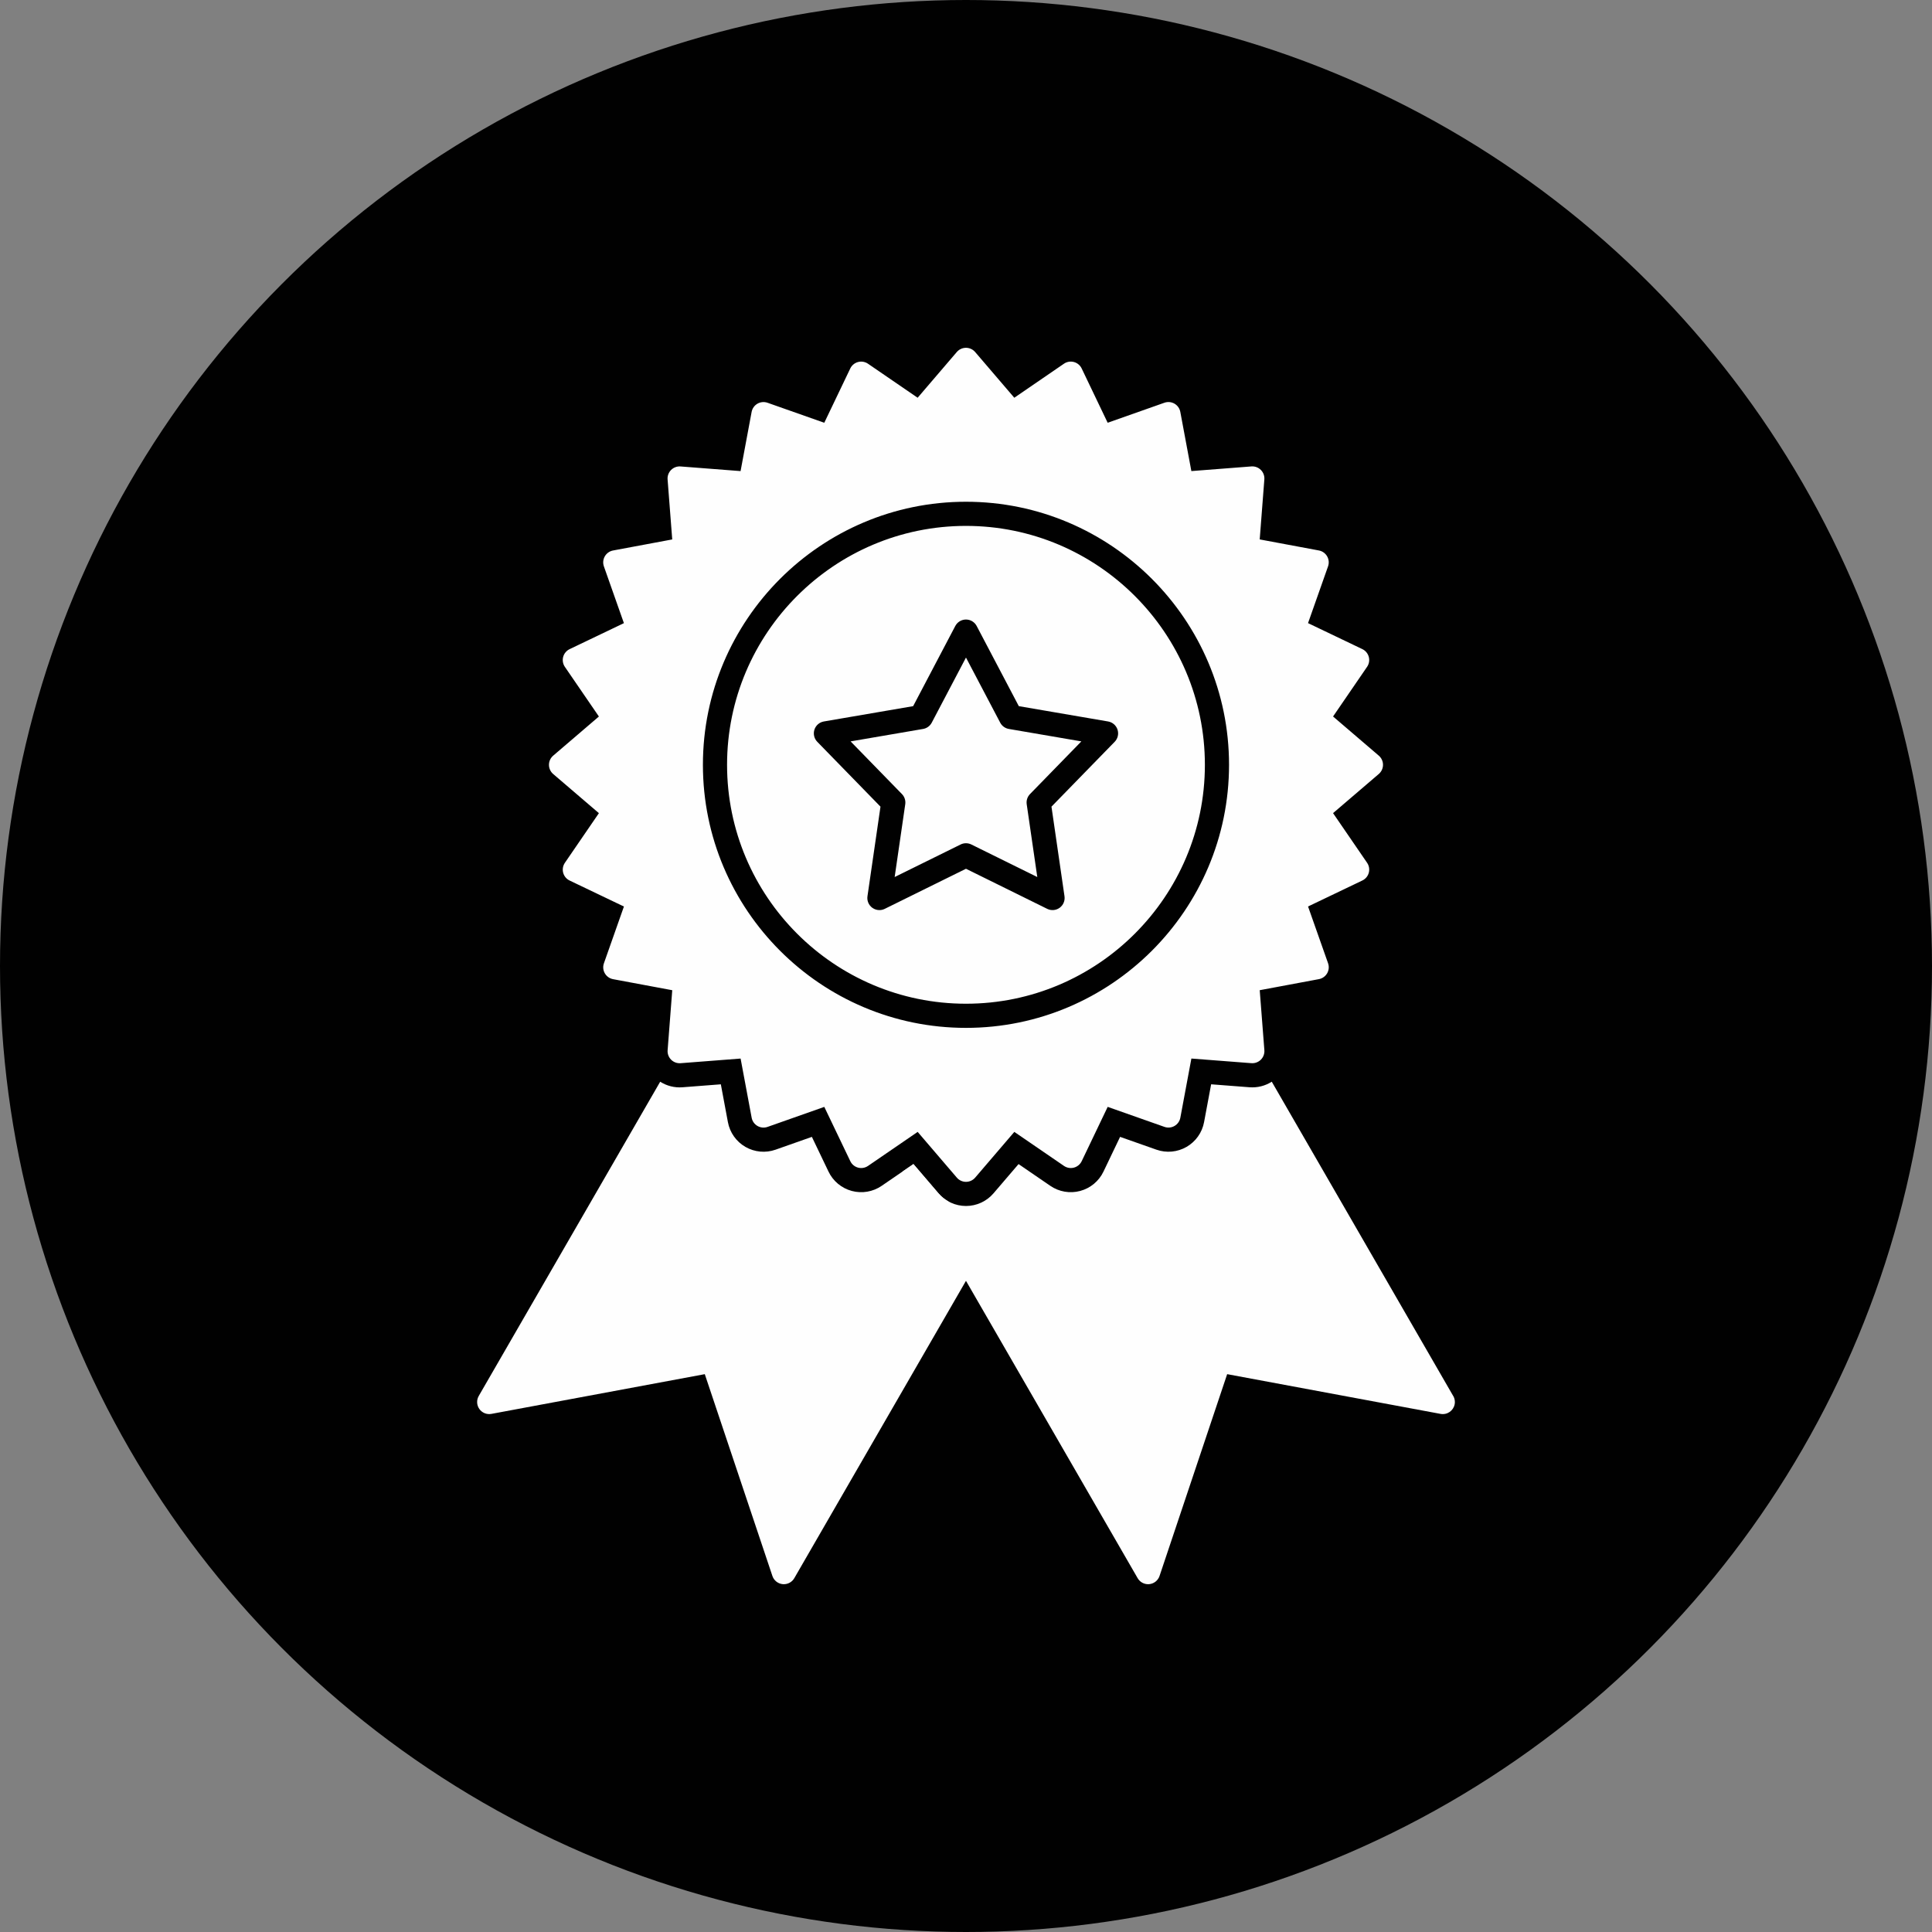 <svg clip-rule="evenodd" fill-rule="evenodd" height="300" image-rendering="optimizeQuality" shape-rendering="geometricPrecision" text-rendering="geometricPrecision" viewBox="0 0 800 800" width="300" xmlns="http://www.w3.org/2000/svg" xmlns:xlink="http://www.w3.org/1999/xlink" version="1.1" xmlns:svgjs="http://svgjs.dev/svgjs"><rect x="0" y="0" width="800" height="800" fill="#808080" stroke="none"/><g width="100%" height="100%" transform="matrix(1,0,0,1,0,0)"><linearGradient id="id0" gradientUnits="userSpaceOnUse" x1="-26.462" x2="826.461" y1="516.307" y2="283.693"><stop offset="0" stop-color="#0cf"/><stop offset="1" stop-color="#00f"/></linearGradient><g id="Layer_x0020_1"><circle cx="400" cy="400" fill="#010101" r="400" data-original-color="id0" stroke="none" stroke-opacity="1" fill-opacity="1"/><g fill="#fefefe"><path d="m399.996 489.374c-1.46 0-2.848-.639-3.798-1.747l-16.214-18.932-20.559 14.091c-1.205.824-2.712 1.083-4.12.705-1.41-.378-2.584-1.354-3.215-2.672l-10.766-22.479-23.503 8.288c-1.377.485-2.897.345-4.163-.386-1.265-.729-2.146-1.976-2.415-3.411l-4.579-24.502-24.85 1.923c-1.459.109-2.889-.416-3.92-1.448-1.033-1.032-1.563-2.465-1.45-3.921l1.919-24.854-24.5-4.571c-1.436-.268-2.682-1.149-3.413-2.414-.731-1.265-.87-2.786-.385-4.163l8.285-23.509-22.482-10.76c-1.317-.63-2.293-1.805-2.67-3.215-.378-1.41-.12-2.915.705-4.12l14.088-20.565-18.932-16.209c-1.108-.951-1.747-2.337-1.747-3.797 0-1.46.638-2.848 1.746-3.797l18.932-16.214-14.091-20.562c-.824-1.206-1.083-2.709-.705-4.121.378-1.41 1.355-2.584 2.672-3.215l22.479-10.763-8.287-23.508c-.485-1.376-.346-2.897.385-4.162.729-1.265 1.976-2.147 3.411-2.415l24.502-4.578-1.923-24.85c-.113-1.455.417-2.889 1.449-3.92 1.032-1.033 2.464-1.563 3.921-1.45l24.85 1.922 4.576-24.503c.268-1.435 1.15-2.681 2.415-3.412 1.265-.73 2.786-.87 4.162-.385l23.508 8.288 10.761-22.483c.63-1.317 1.805-2.293 3.215-2.67 1.41-.378 2.916-.122 4.121.704l20.561 14.089 16.214-18.934c.952-1.11 2.34-1.748 3.8-1.748 1.46 0 2.848.638 3.797 1.748l16.213 18.933 20.561-14.093c1.206-.827 2.708-1.083 4.121-.705 1.41.378 2.587 1.354 3.216 2.67l10.763 22.483 23.504-8.29c1.378-.487 2.9-.345 4.163.385 1.265.73 2.147 1.977 2.415 3.412l4.576 24.504 24.853-1.926c1.465-.11 2.889.417 3.92 1.45 1.033 1.032 1.563 2.464 1.45 3.92l-1.923 24.855 24.503 4.574c1.435.267 2.681 1.149 3.412 2.415.729 1.265.87 2.786.385 4.163l-8.29 23.508 22.486 10.76c1.317.631 2.293 1.805 2.672 3.216.378 1.41.12 2.916-.705 4.121l-14.089 20.562 18.932 16.213c1.109.95 1.748 2.336 1.748 3.797 0 1.46-.638 2.848-1.747 3.798l-18.934 16.213 14.093 20.558c.826 1.206 1.083 2.711.706 4.121-.378 1.411-1.355 2.585-2.672 3.216l-22.482 10.761 8.289 23.506c.485 1.376.345 2.897-.385 4.162s-1.976 2.146-3.411 2.415l-24.504 4.578 1.925 24.849c.112 1.455-.417 2.889-1.449 3.921s-2.464 1.558-3.92 1.45l-24.853-1.92-4.573 24.502c-.268 1.436-1.15 2.681-2.415 3.412-1.266.731-2.786.87-4.162.385l-23.51-8.287-10.756 22.482c-.632 1.317-1.806 2.293-3.216 2.672-1.414.378-2.917.12-4.121-.705l-20.564-14.089-16.211 18.932c-.951 1.108-2.337 1.748-3.798 1.748zm-.006-63.752c-60.064 0-108.929-48.866-108.929-108.93 0-60.063 48.865-108.929 108.929-108.929 60.063 0 108.927 48.866 108.927 108.929 0 60.064-48.865 108.93-108.927 108.93zm-35.845-48.769c-1.037 0-2.068-.322-2.939-.956-1.502-1.091-2.276-2.926-2.009-4.765l5.393-37.115-26.176-26.855c-1.296-1.33-1.749-3.269-1.175-5.035.575-1.767 2.08-3.069 3.911-3.383l36.963-6.341 17.452-33.196c.865-1.643 2.569-2.672 4.426-2.672 1.857 0 3.562 1.029 4.426 2.672l17.452 33.196 36.963 6.341c1.831.313 3.337 1.616 3.911 3.383.573 1.767.12 3.705-1.175 5.035l-26.176 26.856 5.394 37.114c.267 1.838-.507 3.673-2.009 4.763-1.502 1.091-3.485 1.261-5.152.439l-33.633-16.596-33.631 16.596c-.703.347-1.46.517-2.215.517zm35.844-27.688c.758 0 1.515.171 2.212.515l27.319 13.48-4.381-30.144c-.224-1.54.282-3.096 1.367-4.209l21.26-21.814-30.021-5.15c-1.533-.262-2.856-1.225-3.58-2.601l-14.174-26.962-14.176 26.961c-.724 1.376-2.047 2.337-3.58 2.601l-30.023 5.151 21.261 21.813c1.087 1.114 1.591 2.669 1.369 4.208l-4.381 30.145 27.315-13.479c.697-.344 1.454-.515 2.212-.515zm.001-131.401c-54.55 0-98.929 44.379-98.929 98.929s44.379 98.929 98.929 98.929c54.548 0 98.928-44.379 98.928-98.929s-44.38-98.929-98.928-98.929z" fill="#fefefe" fill-opacity="1" data-original-color="#fefefeff" stroke="none" stroke-opacity="1"/><path d="m324.577 655.984c-.168 0-.333-.007-.501-.024-1.957-.197-3.617-1.522-4.241-3.386l-27.999-83.562-88.353 16.448c-1.917.357-3.872-.435-4.997-2.028-1.127-1.593-1.224-3.697-.248-5.387l75.13-130.128c2.717 1.73 5.948 2.557 9.216 2.304l15.899-1.231 2.93 15.677c.806 4.307 3.454 8.047 7.248 10.237 3.794 2.187 8.354 2.61 12.484 1.154l15.038-5.302 6.888 14.382c1.891 3.95 5.413 6.875 9.643 8.01s8.75.361 12.363-2.115l13.153-9.014 10.374 12.112c1.114 1.3 2.428 2.383 3.878 3.223l11.841 20.509c.894 1.546.894 3.452 0 5l-75.417 130.622c-.899 1.557-2.556 2.499-4.328 2.499z" fill="#fefefe" fill-opacity="1" data-original-color="#fefefeff" stroke="none" stroke-opacity="1"/><path d="m475.403 655.984c-1.773 0-3.431-.941-4.329-2.499l-97.251-168.446 4.407-3.02 10.374 12.112c2.849 3.327 7.013 5.242 11.393 5.242 4.381 0 8.544-1.916 11.394-5.244l10.37-12.111 13.158 9.014c3.614 2.477 8.13 3.249 12.361 2.114 4.232-1.134 7.756-4.062 9.647-8.014l6.881-14.382 15.041 5.302c4.131 1.456 8.694 1.033 12.488-1.157 3.793-2.192 6.439-5.93 7.243-10.237l2.926-15.674 15.901 1.228c3.263.252 6.49-.573 9.204-2.3l74.925 129.774c.565.811.896 1.795.896 2.856 0 2.748-2.219 4.98-4.963 5-.341.002-.647-.022-.972-.084l-88.354-16.449-28 83.562c-.625 1.865-2.284 3.189-4.24 3.387-.167.019-.334.026-.5.026z" fill="#fefefe" fill-opacity="1" data-original-color="#fefefeff" stroke="none" stroke-opacity="1"/></g></g></g></svg>